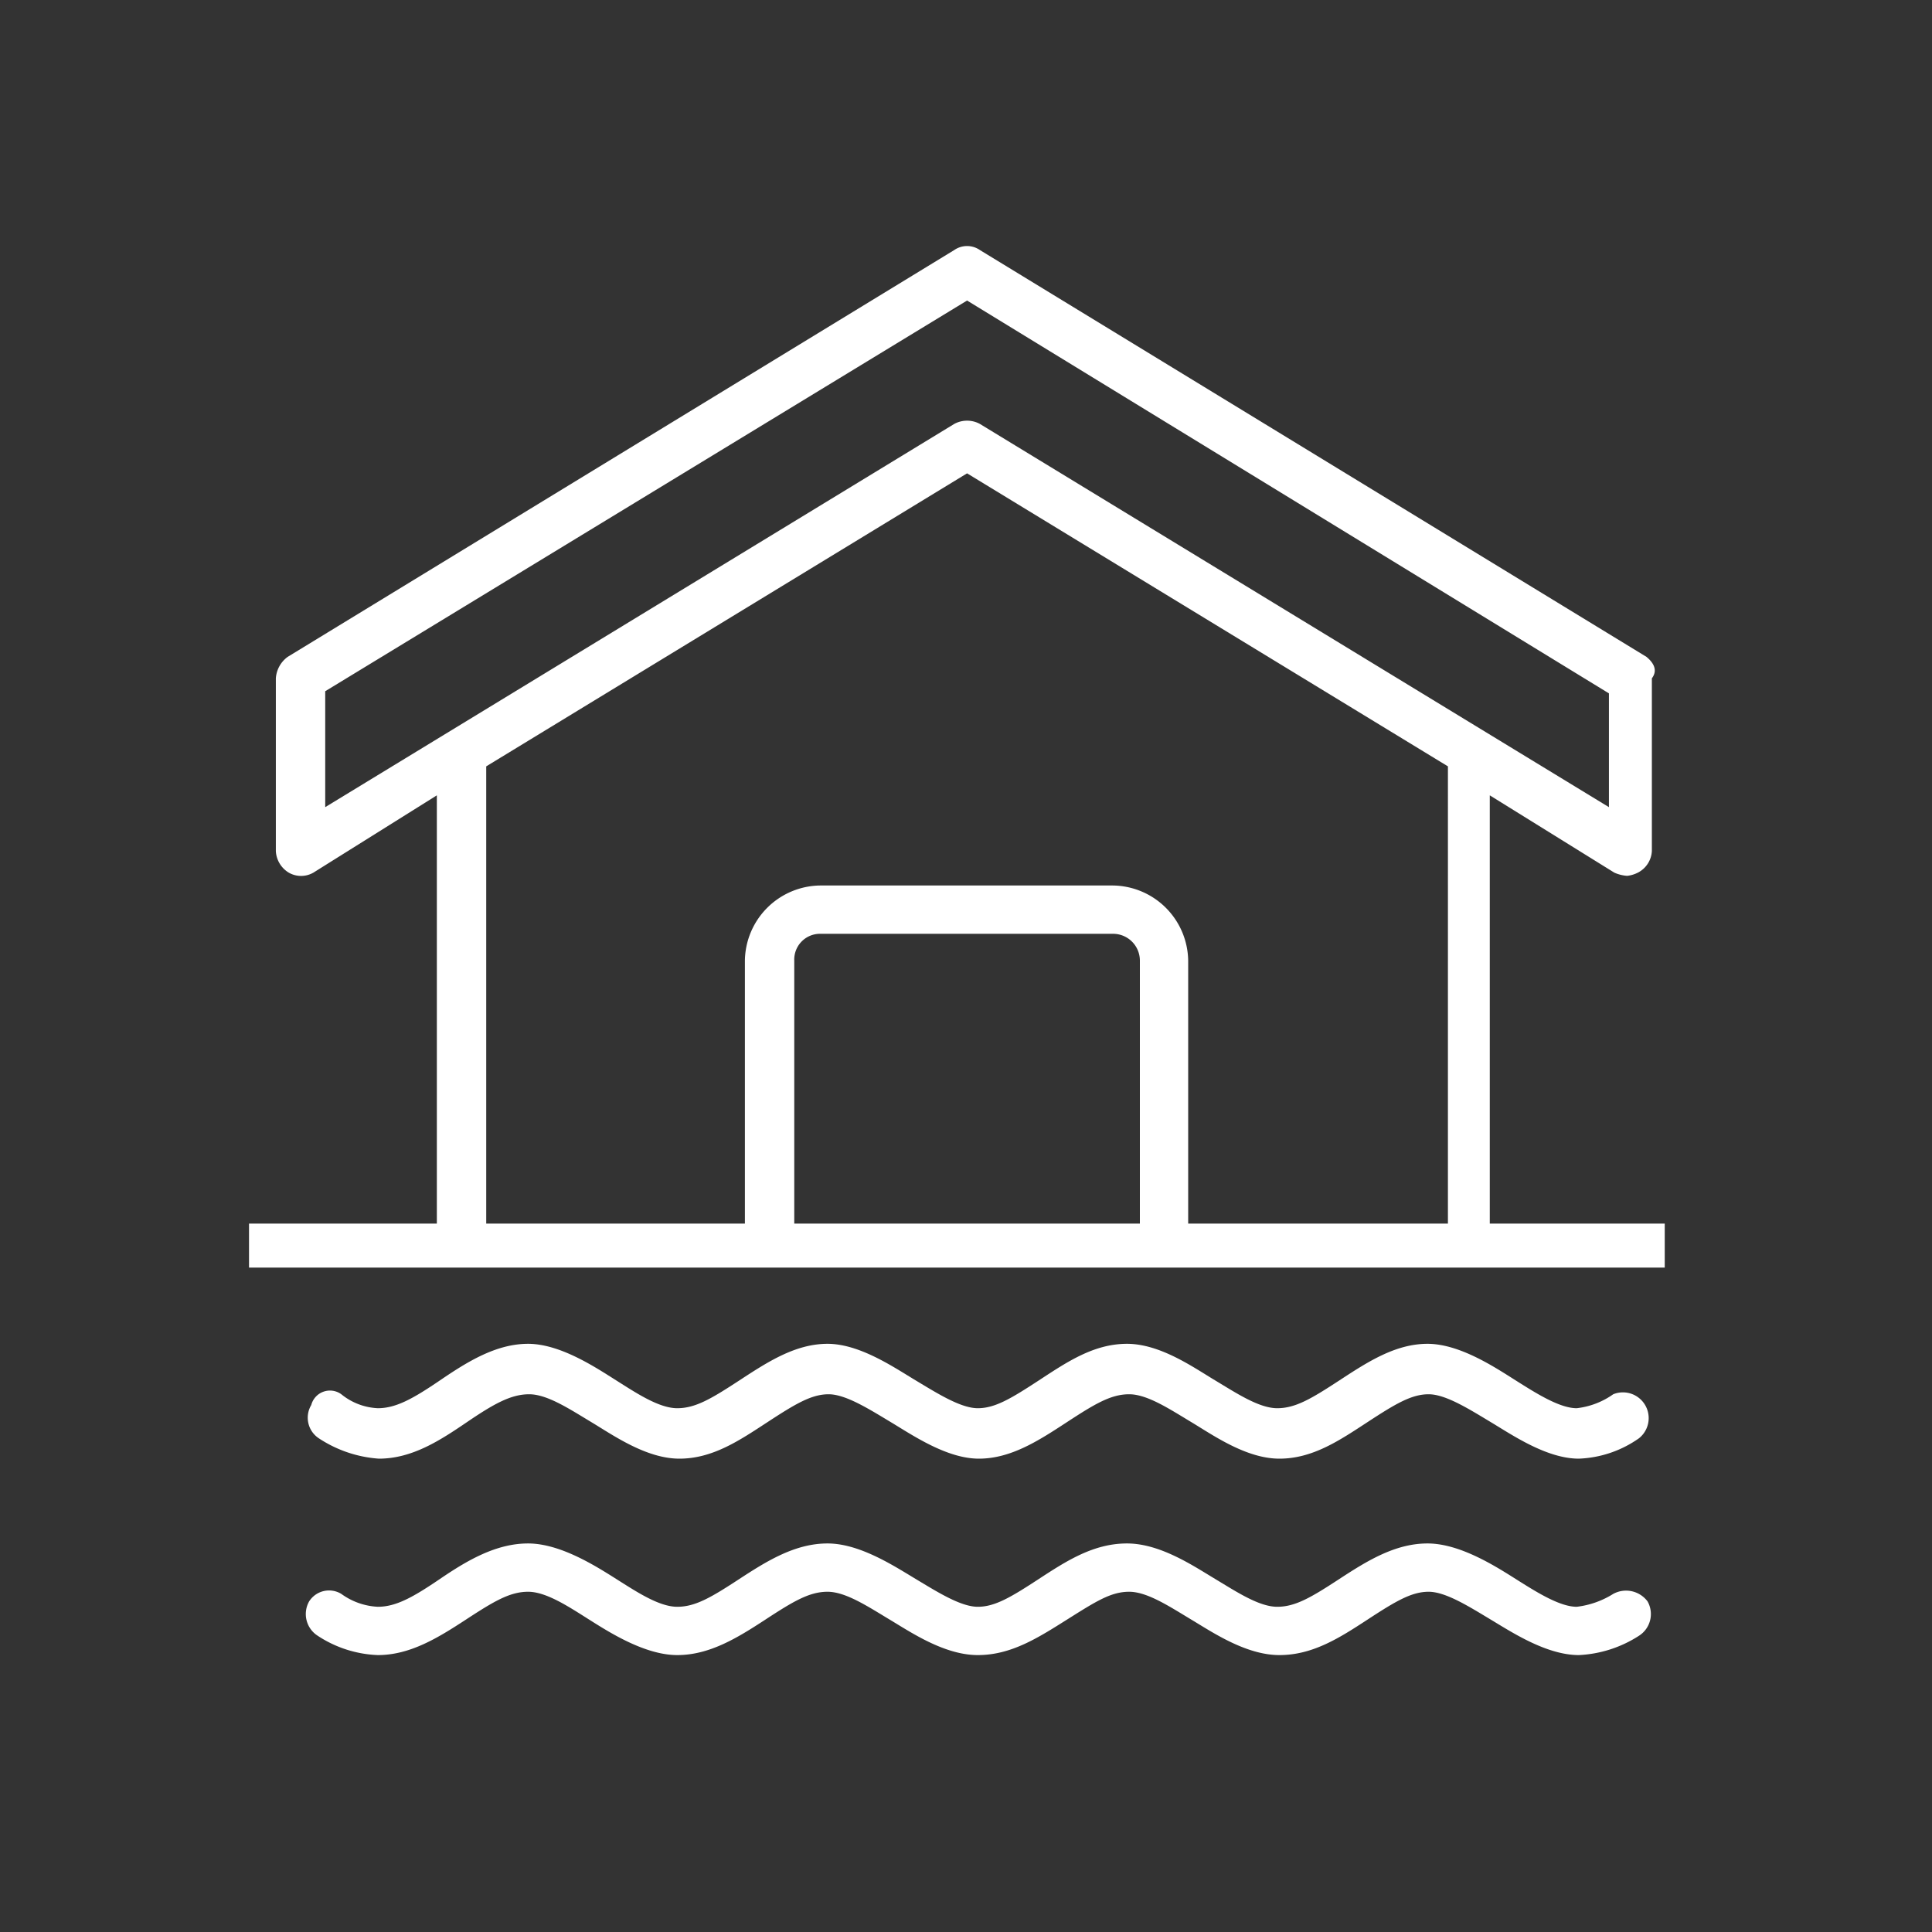 <svg id="Layer_1" data-name="Layer 1" xmlns="http://www.w3.org/2000/svg" viewBox="0 0 180 180"><rect x="0" y="0" width="180" height="180" fill="#333333" stroke="none"/><defs><style>.cls-1{fill:#fff;}</style></defs><path class="cls-1" d="M150.3,129.9a7.3,7.3,0,0,1-3.4,1.3c-1.6,0-3.8-1.4-5.7-2.6s-5.2-3.4-8.2-3.4-5.6,1.7-8.2,3.4-4.1,2.6-5.8,2.6-3.8-1.4-5.8-2.6-5.1-3.4-8.2-3.4-5.6,1.7-8.2,3.4-4.1,2.6-5.7,2.6-3.8-1.4-5.8-2.6-5.2-3.4-8.2-3.4-5.6,1.7-8.2,3.4-4.1,2.6-5.8,2.6-3.8-1.4-5.7-2.6-5.2-3.4-8.2-3.4-5.7,1.7-8.2,3.4-4.1,2.6-5.8,2.6a5.8,5.8,0,0,1-3.4-1.3,1.8,1.8,0,0,0-2.8,1,2.3,2.3,0,0,0,.7,3.1,11.6,11.6,0,0,0,5.6,1.9c3.1,0,5.7-1.7,8.2-3.4s4.1-2.6,5.8-2.6,3.8,1.4,5.8,2.6,5.1,3.4,8.2,3.4,5.6-1.7,8.2-3.4,4.1-2.6,5.7-2.6,3.8,1.4,5.8,2.6,5.2,3.4,8.2,3.4,5.6-1.7,8.2-3.4,4.1-2.6,5.8-2.6,3.8,1.4,5.8,2.6,5.1,3.4,8.2,3.4,5.6-1.7,8.2-3.4,4.1-2.6,5.7-2.6,3.8,1.4,5.8,2.6,5.2,3.4,8.2,3.4a10.4,10.4,0,0,0,5.6-1.9,2.4,2.4,0,0,0-2.4-4.1Z"/><path class="cls-1" d="M150.3,148.5a8.2,8.2,0,0,1-3.4,1.2c-1.6,0-3.8-1.4-5.7-2.6s-5.2-3.3-8.2-3.3-5.6,1.6-8.2,3.3-4.1,2.6-5.8,2.6-3.8-1.4-5.8-2.6-5.1-3.3-8.2-3.3-5.6,1.6-8.2,3.3-4.1,2.6-5.7,2.6-3.8-1.4-5.8-2.6-5.2-3.3-8.2-3.3-5.6,1.6-8.2,3.3-4.1,2.6-5.8,2.6-3.8-1.4-5.7-2.6-5.2-3.3-8.2-3.3-5.7,1.6-8.2,3.3-4.1,2.6-5.8,2.6a6.3,6.3,0,0,1-3.4-1.2,2.2,2.2,0,0,0-3,.7,2.4,2.4,0,0,0,.8,3.2,10.9,10.9,0,0,0,5.6,1.8c3,0,5.6-1.6,8.2-3.3s4.1-2.6,5.8-2.6,3.8,1.4,5.7,2.6,5.2,3.3,8.2,3.3,5.6-1.6,8.2-3.3,4.1-2.6,5.8-2.6,3.8,1.4,5.8,2.6,5.1,3.3,8.2,3.3,5.6-1.6,8.3-3.3,4.1-2.6,5.8-2.6,3.8,1.4,5.8,2.6,5.1,3.3,8.2,3.3,5.6-1.6,8.2-3.3,4.1-2.6,5.7-2.6,3.8,1.4,5.8,2.6,5.2,3.3,8.2,3.3a11.3,11.3,0,0,0,5.6-1.8,2.4,2.4,0,0,0,.8-3.2A2.5,2.5,0,0,0,150.3,148.5Z"/><path class="cls-1" d="M138.8,114V74.1l11.6,7.2a3.5,3.5,0,0,0,1.2.3,2.9,2.9,0,0,0,1-.3,2.4,2.4,0,0,0,1.3-2V63.2c.6-.8.1-1.5-.5-2L91.3,23.3a2.1,2.1,0,0,0-2.4,0L26.8,61.2a2.7,2.7,0,0,0-1.1,2V79.3a2.5,2.5,0,0,0,1.2,2,2.3,2.3,0,0,0,2.3,0l11.5-7.2V114H23.2v4.1H155.1V114ZM30.3,75.2V64.4L90.1,28l59.8,36.6V75.2L91.3,39.5a2.5,2.5,0,0,0-2.4,0Zm15-3.8L90.1,44.1l44.8,27.3V114H110.7V89.5a7.1,7.1,0,0,0-7-7H76.4a7.1,7.1,0,0,0-7,7V114H45.3ZM106.2,114H74V89.5A2.4,2.4,0,0,1,76.4,87h27.3a2.5,2.5,0,0,1,2.5,2.5Z"/></svg>